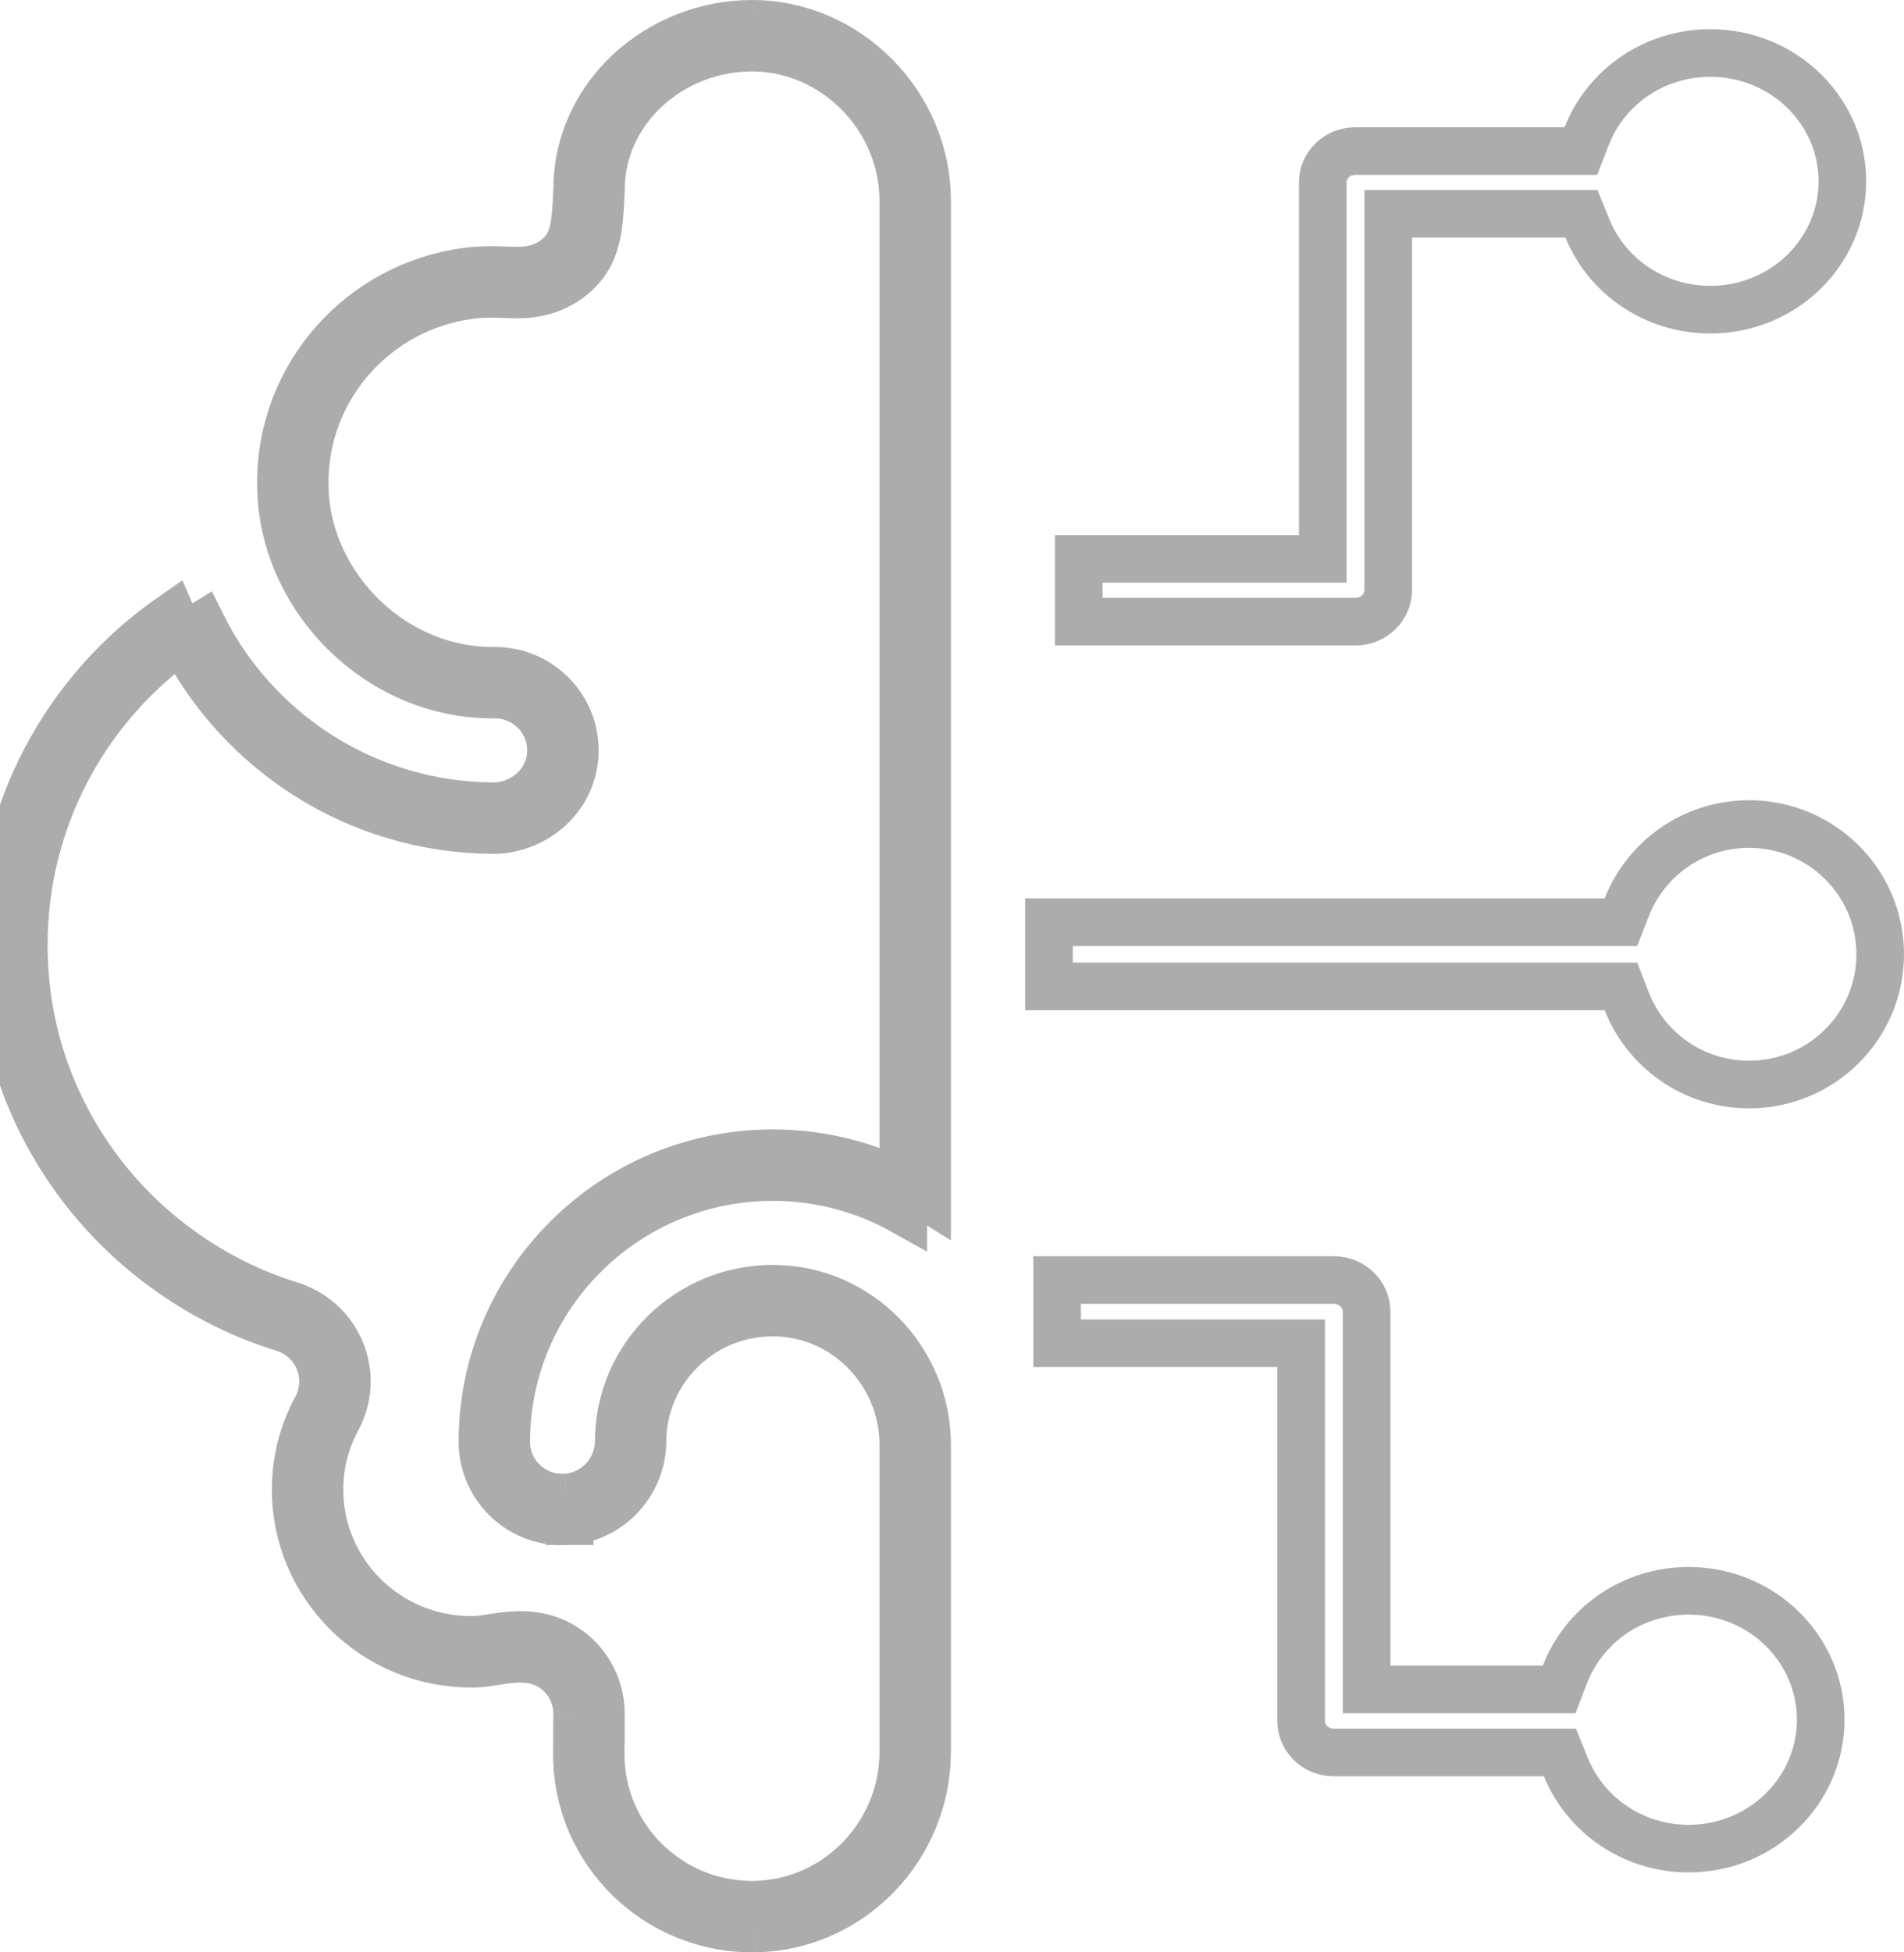 <svg width="40" height="41" viewBox="0 0 40 41" fill="none" xmlns="http://www.w3.org/2000/svg">
<path d="M11.899 31.447C12.517 31.405 12.995 30.878 12.998 30.265C13.004 28.497 14.455 27.061 16.238 27.063C18.035 27.063 19.477 28.554 19.477 30.338V36.787C19.477 38.786 17.882 40.46 15.869 40.499M11.899 31.447C11.209 31.497 10.635 30.953 10.635 30.279C10.635 27.213 13.147 24.718 16.236 24.718C17.23 24.718 18.165 24.978 18.977 25.432V24.866M11.899 31.447L11.932 31.945C11.933 31.945 11.933 31.945 11.934 31.945M11.899 31.447L11.935 31.945C11.935 31.945 11.934 31.945 11.934 31.945M18.977 24.866C19.148 24.952 19.315 25.046 19.477 25.147V4.214C19.477 2.206 17.822 0.501 15.8 0.5M18.977 24.866V4.214C18.977 2.475 17.538 1.001 15.8 1M18.977 24.866C18.152 24.452 17.221 24.218 16.236 24.218C12.875 24.218 10.135 26.933 10.135 30.279C10.135 31.243 10.955 32.016 11.934 31.945M15.8 0.5C13.837 0.5 12.126 2.021 12.126 3.967C12.087 4.825 12.05 5.143 11.665 5.444C11.341 5.673 11.062 5.699 10.61 5.677C10.337 5.664 10.06 5.667 9.786 5.705C7.595 6.001 5.902 7.87 5.902 10.124C5.878 12.491 7.92 14.614 10.397 14.586C11.061 14.586 11.598 15.132 11.575 15.799C11.553 16.441 10.994 16.934 10.348 16.931C7.674 16.912 5.359 15.364 4.246 13.129C4.102 13.217 3.962 13.31 3.826 13.407M15.8 0.5L15.8 1C15.8 1 15.8 1 15.8 1M15.8 0.5V1C15.8 1 15.8 1 15.8 1M3.826 13.407C3.749 13.257 3.678 13.103 3.612 12.947C1.373 14.502 0 17.051 0 19.846C0 21.678 0.581 23.419 1.683 24.884C2.751 26.3 4.268 27.368 5.96 27.89C6.385 28.023 6.707 28.386 6.775 28.841C6.813 29.093 6.764 29.347 6.642 29.573C6.357 30.102 6.212 30.678 6.212 31.285C6.212 33.298 7.862 34.937 9.889 34.937C10.047 34.943 10.218 34.917 10.397 34.889C10.821 34.823 11.286 34.751 11.706 35.096C11.988 35.331 12.142 35.683 12.124 36.048M3.826 13.407C1.761 14.875 0.5 17.247 0.5 19.846C0.5 21.57 1.046 23.205 2.082 24.583C3.087 25.916 4.516 26.921 6.107 27.412L6.108 27.413C6.714 27.601 7.173 28.119 7.27 28.767L7.27 28.768C7.324 29.132 7.252 29.495 7.082 29.81C6.837 30.267 6.712 30.761 6.712 31.285C6.712 33.019 8.135 34.437 9.889 34.437H9.9L9.91 34.437C9.99 34.44 10.09 34.43 10.238 34.407C10.262 34.404 10.287 34.4 10.314 34.396C10.436 34.377 10.585 34.354 10.733 34.342C11.114 34.313 11.585 34.35 12.023 34.709L12.027 34.712C12.428 35.048 12.649 35.55 12.623 36.072L12.124 36.048M3.826 13.407C5.031 15.776 7.498 17.41 10.344 17.431L10.345 17.431C11.236 17.435 12.043 16.753 12.075 15.816L12.075 15.815C12.107 14.862 11.34 14.086 10.397 14.086V14.086L10.391 14.086C8.199 14.111 6.381 12.22 6.402 10.129H6.402V10.124C6.402 8.127 7.904 6.464 9.853 6.201L9.855 6.2C10.088 6.168 10.332 6.164 10.586 6.177L10.586 6.177C11.077 6.201 11.493 6.178 11.953 5.853L11.963 5.846L11.973 5.838C12.245 5.625 12.415 5.381 12.507 5.048C12.588 4.758 12.607 4.403 12.625 3.989L12.626 3.978V3.967C12.626 2.332 14.076 1 15.8 1M12.124 36.048C12.121 36.111 12.12 36.793 12.12 36.847C12.12 38.885 13.809 40.535 15.869 40.499M12.124 36.048L12.624 36.071C12.624 36.069 12.623 36.078 12.623 36.105L12.622 36.196C12.622 36.269 12.621 36.361 12.621 36.453C12.62 36.638 12.62 36.821 12.62 36.847C12.62 38.601 14.075 40.03 15.859 39.999M15.869 40.499L15.86 39.999C15.86 39.999 15.86 39.999 15.859 39.999M15.869 40.499L15.859 39.999C15.859 39.999 15.859 39.999 15.859 39.999M15.859 39.999C17.593 39.965 18.977 38.521 18.977 36.787V30.338C18.977 28.822 17.75 27.563 16.238 27.563H16.237C14.727 27.561 13.503 28.777 13.498 30.266L13.498 30.267C13.493 31.134 12.822 31.885 11.934 31.945M34.177 21.031L34.053 20.714H33.712H22.038V19.366H33.712H34.053L34.177 19.049C34.577 18.029 35.574 17.305 36.746 17.305C38.268 17.305 39.5 18.531 39.5 20.039C39.5 21.549 38.268 22.775 36.746 22.775C35.574 22.775 34.577 22.051 34.177 21.031ZM26.834 28.208H22.208V26.881H28.021C28.412 26.881 28.71 27.188 28.71 27.544V34.978V35.478H29.21H32.413H32.755L32.879 35.158C33.273 34.137 34.282 33.407 35.476 33.407C37.017 33.407 38.25 34.627 38.25 36.113C38.25 37.598 37.017 38.821 35.476 38.821C34.303 38.821 33.305 38.112 32.898 37.114L32.771 36.802H32.435H28.021C27.631 36.802 27.334 36.496 27.334 36.141V28.708V28.208H26.834ZM33.351 4.801L33.224 4.489H32.888H29.665H29.165V4.989V12.394C29.165 12.746 28.868 13.054 28.476 13.054H22.663V11.737H27.289H27.789V11.237V3.829C27.789 3.478 28.084 3.172 28.476 3.172H32.87H33.212L33.336 2.854C33.731 1.841 34.739 1.113 35.931 1.113C37.474 1.113 38.705 2.331 38.705 3.807C38.705 5.285 37.474 6.503 35.931 6.503C34.754 6.503 33.755 5.793 33.351 4.801Z" stroke="#ACACAC"/>
</svg>
